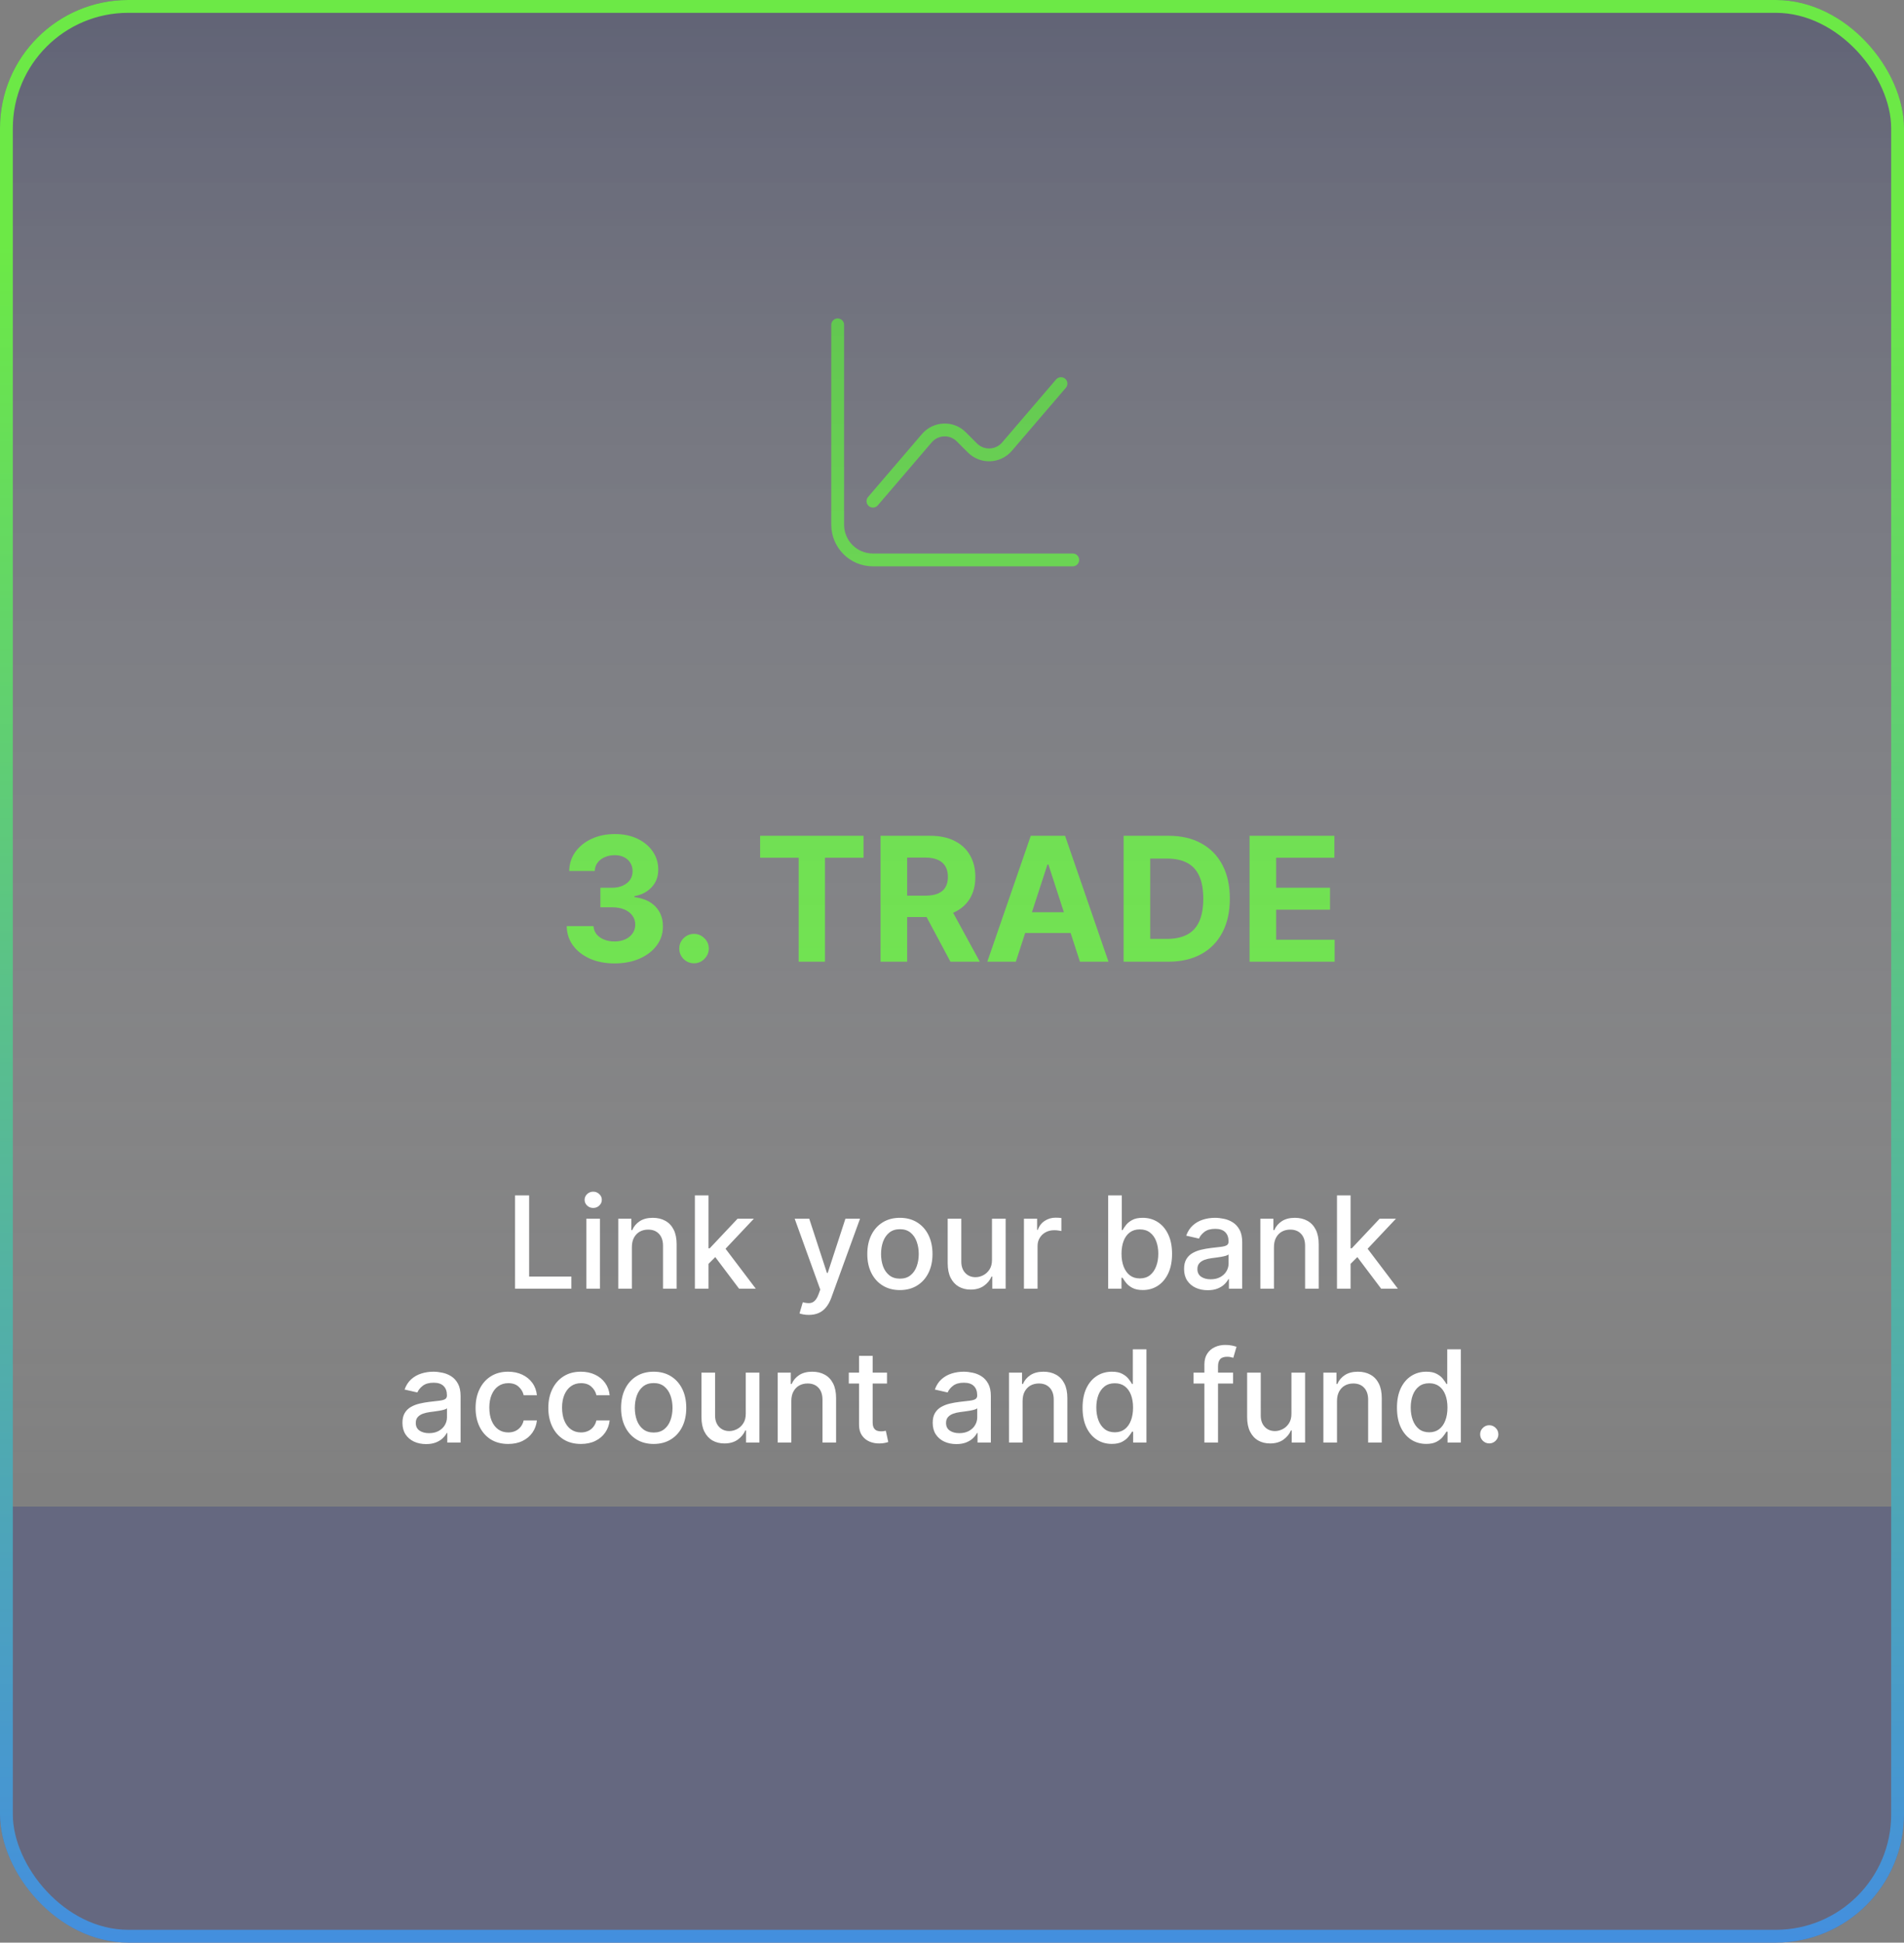 <svg xmlns="http://www.w3.org/2000/svg" width="297" height="303" viewBox="0 0 297 303" fill="none"><rect x="0" y="0" width="297" height="303" fill="#808080" stroke="none"/><path d="M130.667 50.667V81.833C130.667 84.877 133.123 87.333 136.167 87.333H167.333" stroke="#6CE946" stroke-width="2" stroke-miterlimit="10" stroke-linecap="round" stroke-linejoin="round"></path><path d="M136.167 78.167L144.582 68.34C145.975 66.727 148.45 66.617 149.953 68.138L151.695 69.88C153.198 71.383 155.673 71.292 157.067 69.678L165.5 59.833" stroke="#6CE946" stroke-width="2" stroke-miterlimit="10" stroke-linecap="round" stroke-linejoin="round"></path><path d="M95.85 150.268C94.418 150.268 93.143 150.022 92.024 149.53C90.912 149.032 90.033 148.348 89.387 147.478C88.748 146.603 88.419 145.593 88.4 144.449H92.58C92.606 144.928 92.762 145.35 93.05 145.714C93.344 146.072 93.734 146.35 94.22 146.548C94.706 146.746 95.252 146.846 95.859 146.846C96.492 146.846 97.052 146.734 97.537 146.51C98.023 146.286 98.403 145.976 98.678 145.58C98.953 145.184 99.091 144.727 99.091 144.209C99.091 143.685 98.944 143.221 98.65 142.819C98.362 142.409 97.946 142.09 97.403 141.86C96.866 141.63 96.227 141.515 95.485 141.515H93.654V138.466H95.485C96.112 138.466 96.665 138.357 97.144 138.14C97.63 137.922 98.007 137.622 98.276 137.238C98.544 136.848 98.678 136.395 98.678 135.877C98.678 135.385 98.56 134.953 98.323 134.582C98.093 134.205 97.767 133.911 97.346 133.7C96.93 133.489 96.444 133.384 95.888 133.384C95.326 133.384 94.811 133.486 94.344 133.691C93.878 133.889 93.504 134.173 93.223 134.544C92.941 134.915 92.791 135.349 92.772 135.848H88.793C88.812 134.717 89.135 133.719 89.761 132.857C90.388 131.994 91.231 131.319 92.293 130.833C93.36 130.341 94.565 130.095 95.907 130.095C97.262 130.095 98.448 130.341 99.465 130.833C100.481 131.326 101.27 131.99 101.833 132.828C102.402 133.659 102.683 134.592 102.676 135.627C102.683 136.727 102.341 137.644 101.651 138.379C100.967 139.114 100.075 139.581 98.975 139.779V139.933C100.42 140.118 101.52 140.62 102.274 141.438C103.034 142.25 103.412 143.266 103.405 144.487C103.412 145.605 103.089 146.599 102.437 147.469C101.791 148.338 100.9 149.022 99.762 149.521C98.624 150.019 97.32 150.268 95.85 150.268ZM108.262 150.249C107.629 150.249 107.085 150.026 106.632 149.578C106.184 149.124 105.96 148.581 105.96 147.948C105.96 147.322 106.184 146.785 106.632 146.337C107.085 145.89 107.629 145.666 108.262 145.666C108.875 145.666 109.412 145.89 109.872 146.337C110.333 146.785 110.563 147.322 110.563 147.948C110.563 148.37 110.454 148.757 110.237 149.108C110.026 149.453 109.748 149.732 109.403 149.942C109.057 150.147 108.677 150.249 108.262 150.249ZM118.571 133.787V130.364H134.698V133.787H128.687V150H124.583V133.787H118.571ZM137.354 150V130.364H145.101C146.584 130.364 147.85 130.629 148.898 131.159C149.953 131.684 150.755 132.428 151.305 133.393C151.861 134.352 152.139 135.48 152.139 136.778C152.139 138.082 151.858 139.204 151.295 140.143C150.733 141.077 149.918 141.793 148.85 142.291C147.789 142.79 146.504 143.039 144.996 143.039H139.809V139.702H144.325C145.117 139.702 145.776 139.594 146.3 139.376C146.824 139.159 147.214 138.833 147.47 138.398C147.732 137.964 147.863 137.424 147.863 136.778C147.863 136.126 147.732 135.576 147.47 135.129C147.214 134.681 146.821 134.343 146.29 134.113C145.766 133.876 145.104 133.758 144.305 133.758H141.506V150H137.354ZM147.959 141.064L152.839 150H148.256L143.481 141.064H147.959ZM158.457 150H154.009L160.787 130.364H166.138L172.907 150H168.458L163.539 134.851H163.386L158.457 150ZM158.179 142.282H168.688V145.522H158.179V142.282ZM182.231 150H175.27V130.364H182.289C184.264 130.364 185.964 130.757 187.389 131.543C188.815 132.323 189.911 133.445 190.678 134.908C191.452 136.372 191.838 138.124 191.838 140.163C191.838 142.208 191.452 143.966 190.678 145.436C189.911 146.906 188.809 148.034 187.37 148.821C185.938 149.607 184.225 150 182.231 150ZM179.422 146.443H182.059C183.286 146.443 184.318 146.225 185.155 145.791C185.999 145.35 186.632 144.669 187.054 143.749C187.482 142.822 187.696 141.626 187.696 140.163C187.696 138.712 187.482 137.526 187.054 136.605C186.632 135.685 186.002 135.007 185.165 134.573C184.328 134.138 183.295 133.921 182.068 133.921H179.422V146.443ZM194.914 150V130.364H208.145V133.787H199.065V138.466H207.464V141.888H199.065V146.577H208.184V150H194.914Z" fill="#6CE946"></path><g style="mix-blend-mode:multiply"><rect width="297" height="303" rx="20" fill="url(#paint0_linear_48_120)" fill-opacity="0.27"></rect></g><rect x="1" y="1" width="295" height="301" rx="19" stroke="url(#paint1_linear_48_120)" stroke-width="2"></rect><path d="M80.342 201V186.455H82.537V199.111H89.128V201H80.342ZM91.461 201V190.091H93.584V201H91.461ZM92.533 188.408C92.164 188.408 91.847 188.285 91.582 188.038C91.321 187.787 91.191 187.489 91.191 187.143C91.191 186.793 91.321 186.495 91.582 186.249C91.847 185.998 92.164 185.872 92.533 185.872C92.903 185.872 93.217 185.998 93.478 186.249C93.743 186.495 93.876 186.793 93.876 187.143C93.876 187.489 93.743 187.787 93.478 188.038C93.217 188.285 92.903 188.408 92.533 188.408ZM98.565 194.523V201H96.441V190.091H98.48V191.866H98.615C98.865 191.289 99.258 190.825 99.793 190.474C100.333 190.124 101.013 189.949 101.832 189.949C102.575 189.949 103.226 190.105 103.785 190.418C104.344 190.725 104.777 191.185 105.085 191.795C105.392 192.406 105.546 193.161 105.546 194.061V201H103.423V194.317C103.423 193.526 103.217 192.908 102.805 192.463C102.393 192.013 101.827 191.788 101.107 191.788C100.615 191.788 100.177 191.895 99.793 192.108C99.415 192.321 99.114 192.634 98.891 193.045C98.674 193.453 98.565 193.945 98.565 194.523ZM110.347 197.3L110.333 194.707H110.703L115.049 190.091H117.592L112.634 195.347H112.301L110.347 197.3ZM108.394 201V186.455H110.518V201H108.394ZM115.284 201L111.377 195.815L112.84 194.331L117.89 201H115.284ZM126.162 205.091C125.845 205.091 125.556 205.065 125.296 205.013C125.036 204.965 124.841 204.913 124.714 204.857L125.225 203.116C125.613 203.221 125.959 203.266 126.262 203.251C126.565 203.237 126.832 203.124 127.064 202.911C127.301 202.697 127.51 202.349 127.689 201.866L127.952 201.142L123.961 190.091H126.233L128.996 198.557H129.11L131.873 190.091H134.153L129.657 202.456C129.448 203.024 129.183 203.505 128.861 203.898C128.539 204.295 128.156 204.594 127.711 204.793C127.266 204.991 126.75 205.091 126.162 205.091ZM140.372 201.22C139.35 201.22 138.457 200.986 137.695 200.517C136.932 200.048 136.341 199.393 135.919 198.55C135.498 197.707 135.287 196.722 135.287 195.595C135.287 194.464 135.498 193.474 135.919 192.626C136.341 191.779 136.932 191.121 137.695 190.652C138.457 190.183 139.35 189.949 140.372 189.949C141.395 189.949 142.288 190.183 143.05 190.652C143.812 191.121 144.404 191.779 144.825 192.626C145.247 193.474 145.458 194.464 145.458 195.595C145.458 196.722 145.247 197.707 144.825 198.55C144.404 199.393 143.812 200.048 143.05 200.517C142.288 200.986 141.395 201.22 140.372 201.22ZM140.379 199.438C141.042 199.438 141.592 199.262 142.027 198.912C142.463 198.562 142.785 198.095 142.993 197.513C143.206 196.93 143.313 196.289 143.313 195.588C143.313 194.892 143.206 194.253 142.993 193.67C142.785 193.083 142.463 192.612 142.027 192.257C141.592 191.902 141.042 191.724 140.379 191.724C139.712 191.724 139.158 191.902 138.718 192.257C138.282 192.612 137.958 193.083 137.744 193.67C137.536 194.253 137.432 194.892 137.432 195.588C137.432 196.289 137.536 196.93 137.744 197.513C137.958 198.095 138.282 198.562 138.718 198.912C139.158 199.262 139.712 199.438 140.379 199.438ZM154.738 196.476V190.091H156.869V201H154.781V199.111H154.667C154.416 199.693 154.014 200.179 153.46 200.567C152.911 200.95 152.227 201.142 151.407 201.142C150.707 201.142 150.086 200.988 149.547 200.68C149.012 200.368 148.59 199.906 148.282 199.295C147.979 198.685 147.828 197.929 147.828 197.03V190.091H149.952V196.774C149.952 197.518 150.157 198.109 150.569 198.55C150.981 198.99 151.516 199.21 152.175 199.21C152.572 199.21 152.968 199.111 153.361 198.912C153.758 198.713 154.087 198.412 154.348 198.01C154.613 197.607 154.743 197.096 154.738 196.476ZM159.722 201V190.091H161.775V191.824H161.889C162.088 191.237 162.438 190.775 162.94 190.439C163.446 190.098 164.019 189.928 164.659 189.928C164.791 189.928 164.947 189.932 165.127 189.942C165.312 189.951 165.456 189.963 165.561 189.977V192.009C165.475 191.985 165.324 191.959 165.106 191.93C164.888 191.897 164.67 191.881 164.453 191.881C163.951 191.881 163.503 191.987 163.11 192.2C162.722 192.409 162.414 192.7 162.187 193.074C161.96 193.443 161.846 193.865 161.846 194.338V201H159.722ZM172.862 201V186.455H174.985V191.859H175.113C175.236 191.632 175.414 191.369 175.646 191.071C175.878 190.773 176.2 190.512 176.612 190.29C177.024 190.062 177.568 189.949 178.245 189.949C179.126 189.949 179.912 190.171 180.603 190.616C181.294 191.062 181.837 191.703 182.23 192.541C182.627 193.379 182.826 194.388 182.826 195.567C182.826 196.746 182.63 197.757 182.237 198.599C181.844 199.437 181.304 200.084 180.617 200.538C179.931 200.988 179.147 201.213 178.267 201.213C177.604 201.213 177.061 201.102 176.64 200.879C176.223 200.657 175.897 200.396 175.66 200.098C175.423 199.8 175.241 199.535 175.113 199.303H174.936V201H172.862ZM174.943 195.545C174.943 196.312 175.054 196.985 175.276 197.562C175.499 198.14 175.821 198.592 176.242 198.919C176.664 199.241 177.18 199.402 177.791 199.402C178.425 199.402 178.955 199.234 179.382 198.898C179.808 198.557 180.13 198.095 180.347 197.513C180.57 196.93 180.681 196.275 180.681 195.545C180.681 194.826 180.572 194.179 180.355 193.607C180.142 193.034 179.82 192.581 179.389 192.25C178.963 191.919 178.43 191.753 177.791 191.753C177.175 191.753 176.654 191.911 176.228 192.229C175.807 192.546 175.487 192.989 175.269 193.557C175.052 194.125 174.943 194.788 174.943 195.545ZM188.385 201.241C187.694 201.241 187.069 201.114 186.51 200.858C185.952 200.598 185.509 200.221 185.182 199.729C184.86 199.236 184.699 198.633 184.699 197.918C184.699 197.302 184.818 196.795 185.055 196.398C185.291 196 185.611 195.685 186.013 195.453C186.416 195.221 186.866 195.046 187.363 194.928C187.86 194.809 188.367 194.719 188.883 194.658C189.536 194.582 190.066 194.52 190.474 194.473C190.881 194.421 191.177 194.338 191.361 194.224C191.546 194.111 191.638 193.926 191.638 193.67V193.621C191.638 193 191.463 192.52 191.113 192.179C190.767 191.838 190.251 191.668 189.564 191.668C188.849 191.668 188.286 191.826 187.874 192.143C187.467 192.456 187.185 192.804 187.029 193.188L185.033 192.733C185.27 192.07 185.616 191.535 186.07 191.128C186.529 190.716 187.057 190.418 187.654 190.233C188.251 190.044 188.878 189.949 189.536 189.949C189.972 189.949 190.433 190.001 190.921 190.105C191.413 190.205 191.873 190.389 192.299 190.659C192.73 190.929 193.082 191.315 193.357 191.817C193.632 192.314 193.769 192.96 193.769 193.756V201H191.695V199.509H191.61C191.473 199.783 191.267 200.053 190.992 200.318C190.717 200.583 190.365 200.804 189.934 200.979C189.503 201.154 188.987 201.241 188.385 201.241ZM188.847 199.537C189.434 199.537 189.936 199.421 190.353 199.189C190.774 198.957 191.094 198.654 191.312 198.28C191.534 197.901 191.645 197.496 191.645 197.065V195.659C191.57 195.735 191.423 195.806 191.205 195.872C190.992 195.934 190.748 195.988 190.474 196.036C190.199 196.078 189.931 196.118 189.671 196.156C189.411 196.189 189.193 196.218 189.018 196.241C188.606 196.294 188.229 196.381 187.888 196.504C187.552 196.627 187.282 196.805 187.079 197.037C186.88 197.264 186.78 197.567 186.78 197.946C186.78 198.472 186.974 198.869 187.363 199.139C187.751 199.404 188.246 199.537 188.847 199.537ZM198.721 194.523V201H196.597V190.091H198.636V191.866H198.771C199.022 191.289 199.415 190.825 199.95 190.474C200.49 190.124 201.169 189.949 201.988 189.949C202.731 189.949 203.383 190.105 203.941 190.418C204.5 190.725 204.933 191.185 205.241 191.795C205.549 192.406 205.703 193.161 205.703 194.061V201H203.579V194.317C203.579 193.526 203.373 192.908 202.961 192.463C202.549 192.013 201.983 191.788 201.264 191.788C200.771 191.788 200.333 191.895 199.95 192.108C199.571 192.321 199.27 192.634 199.048 193.045C198.83 193.453 198.721 193.945 198.721 194.523ZM210.504 197.3L210.49 194.707H210.859L215.205 190.091H217.748L212.791 195.347H212.457L210.504 197.3ZM208.551 201V186.455H210.674V201H208.551ZM215.44 201L211.534 195.815L212.997 194.331L218.046 201H215.44ZM66.462 225.241C65.77 225.241 65.145 225.114 64.587 224.858C64.028 224.598 63.585 224.221 63.258 223.729C62.937 223.236 62.776 222.633 62.776 221.918C62.776 221.302 62.894 220.795 63.131 220.398C63.367 220 63.687 219.685 64.09 219.453C64.492 219.221 64.942 219.046 65.439 218.928C65.936 218.809 66.443 218.719 66.959 218.658C67.612 218.582 68.142 218.52 68.55 218.473C68.957 218.421 69.253 218.338 69.438 218.224C69.622 218.111 69.715 217.926 69.715 217.67V217.621C69.715 217 69.539 216.52 69.189 216.179C68.843 215.838 68.327 215.668 67.641 215.668C66.926 215.668 66.362 215.826 65.95 216.143C65.543 216.456 65.261 216.804 65.105 217.188L63.109 216.733C63.346 216.07 63.692 215.535 64.146 215.128C64.606 214.716 65.133 214.418 65.73 214.233C66.327 214.044 66.954 213.949 67.612 213.949C68.048 213.949 68.51 214.001 68.997 214.105C69.49 214.205 69.949 214.389 70.375 214.659C70.806 214.929 71.159 215.315 71.433 215.817C71.708 216.314 71.845 216.96 71.845 217.756V225H69.771V223.509H69.686C69.549 223.783 69.343 224.053 69.068 224.318C68.794 224.583 68.441 224.804 68.01 224.979C67.579 225.154 67.063 225.241 66.462 225.241ZM66.923 223.537C67.51 223.537 68.012 223.421 68.429 223.189C68.85 222.957 69.17 222.654 69.388 222.28C69.61 221.901 69.722 221.496 69.722 221.065V219.659C69.646 219.735 69.499 219.806 69.281 219.872C69.068 219.934 68.824 219.988 68.55 220.036C68.275 220.078 68.008 220.118 67.747 220.156C67.487 220.189 67.269 220.218 67.094 220.241C66.682 220.294 66.305 220.381 65.965 220.504C65.628 220.627 65.358 220.805 65.155 221.037C64.956 221.264 64.856 221.567 64.856 221.946C64.856 222.472 65.051 222.869 65.439 223.139C65.827 223.404 66.322 223.537 66.923 223.537ZM79.269 225.22C78.213 225.22 77.304 224.981 76.541 224.503C75.784 224.02 75.202 223.355 74.794 222.507C74.387 221.66 74.184 220.689 74.184 219.595C74.184 218.487 74.392 217.509 74.809 216.662C75.225 215.81 75.812 215.144 76.57 214.666C77.328 214.188 78.22 213.949 79.248 213.949C80.076 213.949 80.815 214.103 81.463 214.411C82.112 214.714 82.635 215.14 83.033 215.689C83.436 216.238 83.675 216.88 83.75 217.614H81.684C81.57 217.102 81.309 216.662 80.902 216.293C80.5 215.923 79.96 215.739 79.283 215.739C78.691 215.739 78.173 215.895 77.728 216.207C77.287 216.515 76.944 216.955 76.698 217.528C76.452 218.097 76.329 218.769 76.329 219.545C76.329 220.341 76.449 221.027 76.691 221.605C76.932 222.183 77.273 222.63 77.713 222.947C78.159 223.265 78.682 223.423 79.283 223.423C79.686 223.423 80.05 223.35 80.377 223.203C80.708 223.052 80.985 222.836 81.208 222.557C81.435 222.277 81.594 221.941 81.684 221.548H83.75C83.675 222.254 83.445 222.884 83.061 223.438C82.678 223.991 82.164 224.427 81.52 224.744C80.881 225.062 80.131 225.22 79.269 225.22ZM90.617 225.22C89.561 225.22 88.651 224.981 87.889 224.503C87.132 224.02 86.549 223.355 86.142 222.507C85.735 221.66 85.531 220.689 85.531 219.595C85.531 218.487 85.74 217.509 86.156 216.662C86.573 215.81 87.16 215.144 87.918 214.666C88.675 214.188 89.568 213.949 90.595 213.949C91.424 213.949 92.162 214.103 92.811 214.411C93.46 214.714 93.983 215.14 94.381 215.689C94.783 216.238 95.022 216.88 95.098 217.614H93.031C92.918 217.102 92.657 216.662 92.25 216.293C91.847 215.923 91.308 215.739 90.631 215.739C90.039 215.739 89.52 215.895 89.075 216.207C88.635 216.515 88.292 216.955 88.046 217.528C87.799 218.097 87.676 218.769 87.676 219.545C87.676 220.341 87.797 221.027 88.038 221.605C88.28 222.183 88.621 222.63 89.061 222.947C89.506 223.265 90.029 223.423 90.631 223.423C91.033 223.423 91.398 223.35 91.724 223.203C92.056 223.052 92.333 222.836 92.555 222.557C92.783 222.277 92.941 221.941 93.031 221.548H95.098C95.022 222.254 94.793 222.884 94.409 223.438C94.026 223.991 93.512 224.427 92.868 224.744C92.229 225.062 91.478 225.22 90.617 225.22ZM101.964 225.22C100.941 225.22 100.049 224.986 99.287 224.517C98.524 224.048 97.932 223.393 97.511 222.55C97.09 221.707 96.879 220.722 96.879 219.595C96.879 218.464 97.09 217.474 97.511 216.626C97.932 215.779 98.524 215.121 99.287 214.652C100.049 214.183 100.941 213.949 101.964 213.949C102.987 213.949 103.879 214.183 104.642 214.652C105.404 215.121 105.996 215.779 106.417 216.626C106.839 217.474 107.049 218.464 107.049 219.595C107.049 220.722 106.839 221.707 106.417 222.55C105.996 223.393 105.404 224.048 104.642 224.517C103.879 224.986 102.987 225.22 101.964 225.22ZM101.971 223.438C102.634 223.438 103.183 223.262 103.619 222.912C104.055 222.562 104.377 222.095 104.585 221.513C104.798 220.93 104.904 220.289 104.904 219.588C104.904 218.892 104.798 218.253 104.585 217.67C104.377 217.083 104.055 216.612 103.619 216.257C103.183 215.902 102.634 215.724 101.971 215.724C101.304 215.724 100.75 215.902 100.309 216.257C99.874 216.612 99.549 217.083 99.336 217.67C99.128 218.253 99.024 218.892 99.024 219.588C99.024 220.289 99.128 220.93 99.336 221.513C99.549 222.095 99.874 222.562 100.309 222.912C100.75 223.262 101.304 223.438 101.971 223.438ZM116.33 220.476V214.091H118.461V225H116.373V223.111H116.259C116.008 223.693 115.606 224.179 115.052 224.567C114.503 224.95 113.818 225.142 112.999 225.142C112.299 225.142 111.678 224.988 111.138 224.68C110.603 224.368 110.182 223.906 109.874 223.295C109.571 222.685 109.42 221.929 109.42 221.03V214.091H111.543V220.774C111.543 221.518 111.749 222.109 112.161 222.55C112.573 222.99 113.108 223.21 113.766 223.21C114.164 223.21 114.559 223.111 114.952 222.912C115.35 222.713 115.679 222.412 115.94 222.01C116.205 221.607 116.335 221.096 116.33 220.476ZM123.438 218.523V225H121.314V214.091H123.353V215.866H123.488C123.739 215.289 124.132 214.825 124.667 214.474C125.206 214.124 125.886 213.949 126.705 213.949C127.448 213.949 128.099 214.105 128.658 214.418C129.217 214.725 129.65 215.185 129.958 215.795C130.266 216.406 130.419 217.161 130.419 218.061V225H128.296V218.317C128.296 217.526 128.09 216.908 127.678 216.463C127.266 216.013 126.7 215.788 125.98 215.788C125.488 215.788 125.05 215.895 124.667 216.108C124.288 216.321 123.987 216.634 123.765 217.045C123.547 217.453 123.438 217.945 123.438 218.523ZM138.36 214.091V215.795H132.401V214.091H138.36ZM133.999 211.477H136.123V221.797C136.123 222.209 136.184 222.519 136.307 222.727C136.43 222.931 136.589 223.071 136.783 223.146C136.982 223.217 137.197 223.253 137.429 223.253C137.6 223.253 137.749 223.241 137.877 223.217C138.005 223.194 138.104 223.175 138.175 223.161L138.559 224.915C138.435 224.962 138.26 225.009 138.033 225.057C137.806 225.109 137.522 225.137 137.181 225.142C136.622 225.152 136.101 225.052 135.618 224.844C135.135 224.635 134.745 224.313 134.446 223.878C134.148 223.442 133.999 222.895 133.999 222.237V211.477ZM149.176 225.241C148.485 225.241 147.86 225.114 147.301 224.858C146.743 224.598 146.3 224.221 145.973 223.729C145.651 223.236 145.49 222.633 145.49 221.918C145.49 221.302 145.609 220.795 145.846 220.398C146.082 220 146.402 219.685 146.804 219.453C147.207 219.221 147.657 219.046 148.154 218.928C148.651 218.809 149.158 218.719 149.674 218.658C150.327 218.582 150.857 218.52 151.265 218.473C151.672 218.421 151.968 218.338 152.152 218.224C152.337 218.111 152.429 217.926 152.429 217.67V217.621C152.429 217 152.254 216.52 151.904 216.179C151.558 215.838 151.042 215.668 150.355 215.668C149.641 215.668 149.077 215.826 148.665 216.143C148.258 216.456 147.976 216.804 147.82 217.188L145.824 216.733C146.061 216.07 146.407 215.535 146.861 215.128C147.32 214.716 147.848 214.418 148.445 214.233C149.042 214.044 149.669 213.949 150.327 213.949C150.763 213.949 151.224 214.001 151.712 214.105C152.204 214.205 152.664 214.389 153.09 214.659C153.521 214.929 153.873 215.315 154.148 215.817C154.423 216.314 154.56 216.96 154.56 217.756V225H152.486V223.509H152.401C152.264 223.783 152.058 224.053 151.783 224.318C151.508 224.583 151.156 224.804 150.725 224.979C150.294 225.154 149.778 225.241 149.176 225.241ZM149.638 223.537C150.225 223.537 150.727 223.421 151.144 223.189C151.565 222.957 151.885 222.654 152.103 222.28C152.325 221.901 152.436 221.496 152.436 221.065V219.659C152.361 219.735 152.214 219.806 151.996 219.872C151.783 219.934 151.539 219.988 151.265 220.036C150.99 220.078 150.722 220.118 150.462 220.156C150.202 220.189 149.984 220.218 149.809 220.241C149.397 220.294 149.02 220.381 148.679 220.504C148.343 220.627 148.073 220.805 147.87 221.037C147.671 221.264 147.571 221.567 147.571 221.946C147.571 222.472 147.766 222.869 148.154 223.139C148.542 223.404 149.037 223.537 149.638 223.537ZM159.512 218.523V225H157.388V214.091H159.427V215.866H159.562C159.813 215.289 160.206 214.825 160.741 214.474C161.281 214.124 161.96 213.949 162.779 213.949C163.522 213.949 164.174 214.105 164.732 214.418C165.291 214.725 165.724 215.185 166.032 215.795C166.34 216.406 166.494 217.161 166.494 218.061V225H164.37V218.317C164.37 217.526 164.164 216.908 163.752 216.463C163.34 216.013 162.774 215.788 162.055 215.788C161.562 215.788 161.124 215.895 160.741 216.108C160.362 216.321 160.061 216.634 159.839 217.045C159.621 217.453 159.512 217.945 159.512 218.523ZM173.425 225.213C172.545 225.213 171.759 224.988 171.067 224.538C170.381 224.084 169.841 223.437 169.448 222.599C169.06 221.757 168.866 220.746 168.866 219.567C168.866 218.388 169.062 217.379 169.455 216.541C169.853 215.703 170.397 215.062 171.089 214.616C171.78 214.171 172.564 213.949 173.44 213.949C174.117 213.949 174.661 214.062 175.073 214.29C175.49 214.512 175.812 214.773 176.039 215.071C176.271 215.369 176.451 215.632 176.579 215.859H176.707V210.455H178.83V225H176.756V223.303H176.579C176.451 223.535 176.266 223.8 176.025 224.098C175.788 224.396 175.461 224.657 175.045 224.879C174.628 225.102 174.088 225.213 173.425 225.213ZM173.894 223.402C174.505 223.402 175.021 223.241 175.442 222.919C175.869 222.592 176.191 222.14 176.408 221.562C176.631 220.985 176.742 220.312 176.742 219.545C176.742 218.788 176.633 218.125 176.415 217.557C176.198 216.989 175.878 216.546 175.457 216.229C175.035 215.911 174.514 215.753 173.894 215.753C173.255 215.753 172.722 215.919 172.296 216.25C171.87 216.581 171.548 217.034 171.33 217.607C171.117 218.179 171.011 218.826 171.011 219.545C171.011 220.275 171.12 220.93 171.337 221.513C171.555 222.095 171.877 222.557 172.303 222.898C172.734 223.234 173.264 223.402 173.894 223.402ZM192.346 214.091V215.795H186.181V214.091H192.346ZM187.871 225V212.827C187.871 212.145 188.021 211.579 188.319 211.129C188.617 210.675 189.013 210.336 189.505 210.114C189.997 209.886 190.532 209.773 191.11 209.773C191.536 209.773 191.901 209.808 192.204 209.879C192.507 209.946 192.732 210.007 192.879 210.064L192.381 211.783C192.282 211.754 192.154 211.721 191.998 211.683C191.842 211.641 191.652 211.619 191.43 211.619C190.914 211.619 190.544 211.747 190.322 212.003C190.104 212.259 189.995 212.628 189.995 213.111V225H187.871ZM201.447 220.476V214.091H203.578V225H201.49V223.111H201.376C201.125 223.693 200.723 224.179 200.169 224.567C199.62 224.95 198.936 225.142 198.116 225.142C197.416 225.142 196.795 224.988 196.256 224.68C195.721 224.368 195.299 223.906 194.991 223.295C194.688 222.685 194.537 221.929 194.537 221.03V214.091H196.661V220.774C196.661 221.518 196.866 222.109 197.278 222.55C197.69 222.99 198.225 223.21 198.884 223.21C199.281 223.21 199.677 223.111 200.07 222.912C200.467 222.713 200.796 222.412 201.057 222.01C201.322 221.607 201.452 221.096 201.447 220.476ZM208.555 218.523V225H206.431V214.091H208.47V215.866H208.605C208.856 215.289 209.249 214.825 209.784 214.474C210.324 214.124 211.003 213.949 211.822 213.949C212.565 213.949 213.217 214.105 213.775 214.418C214.334 214.725 214.767 215.185 215.075 215.795C215.383 216.406 215.537 217.161 215.537 218.061V225H213.413V218.317C213.413 217.526 213.207 216.908 212.795 216.463C212.383 216.013 211.817 215.788 211.098 215.788C210.605 215.788 210.167 215.895 209.784 216.108C209.405 216.321 209.104 216.634 208.882 217.045C208.664 217.453 208.555 217.945 208.555 218.523ZM222.468 225.213C221.588 225.213 220.802 224.988 220.11 224.538C219.424 224.084 218.884 223.437 218.491 222.599C218.103 221.757 217.909 220.746 217.909 219.567C217.909 218.388 218.105 217.379 218.498 216.541C218.896 215.703 219.44 215.062 220.132 214.616C220.823 214.171 221.607 213.949 222.483 213.949C223.16 213.949 223.704 214.062 224.116 214.29C224.533 214.512 224.855 214.773 225.082 215.071C225.314 215.369 225.494 215.632 225.622 215.859H225.75V210.455H227.873V225H225.799V223.303H225.622C225.494 223.535 225.309 223.8 225.068 224.098C224.831 224.396 224.504 224.657 224.088 224.879C223.671 225.102 223.131 225.213 222.468 225.213ZM222.937 223.402C223.548 223.402 224.064 223.241 224.485 222.919C224.912 222.592 225.234 222.14 225.451 221.562C225.674 220.985 225.785 220.312 225.785 219.545C225.785 218.788 225.676 218.125 225.458 217.557C225.241 216.989 224.921 216.546 224.5 216.229C224.078 215.911 223.557 215.753 222.937 215.753C222.298 215.753 221.765 215.919 221.339 216.25C220.913 216.581 220.591 217.034 220.373 217.607C220.16 218.179 220.054 218.826 220.054 219.545C220.054 220.275 220.163 220.93 220.38 221.513C220.598 222.095 220.92 222.557 221.346 222.898C221.777 223.234 222.307 223.402 222.937 223.402ZM232.303 225.135C231.915 225.135 231.581 224.998 231.302 224.723C231.022 224.444 230.883 224.107 230.883 223.714C230.883 223.326 231.022 222.995 231.302 222.72C231.581 222.441 231.915 222.301 232.303 222.301C232.692 222.301 233.025 222.441 233.305 222.72C233.584 222.995 233.724 223.326 233.724 223.714C233.724 223.975 233.657 224.214 233.525 224.432C233.397 224.645 233.227 224.815 233.013 224.943C232.8 225.071 232.564 225.135 232.303 225.135Z" fill="white"></path><defs><linearGradient id="paint0_linear_48_120" x1="148" y1="0" x2="148" y2="235" gradientUnits="userSpaceOnUse"><stop stop-color="#0B1459"></stop><stop offset="0" stop-color="#0B1459"></stop><stop offset="1" stop-color="white" stop-opacity="0"></stop><stop offset="1" stop-color="#1D2982"></stop></linearGradient><linearGradient id="paint1_linear_48_120" x1="81.473" y1="337.519" x2="81.473" y2="38.035" gradientUnits="userSpaceOnUse"><stop stop-color="#3E83F2"></stop><stop offset="1" stop-color="#6CE946"></stop></linearGradient></defs></svg>